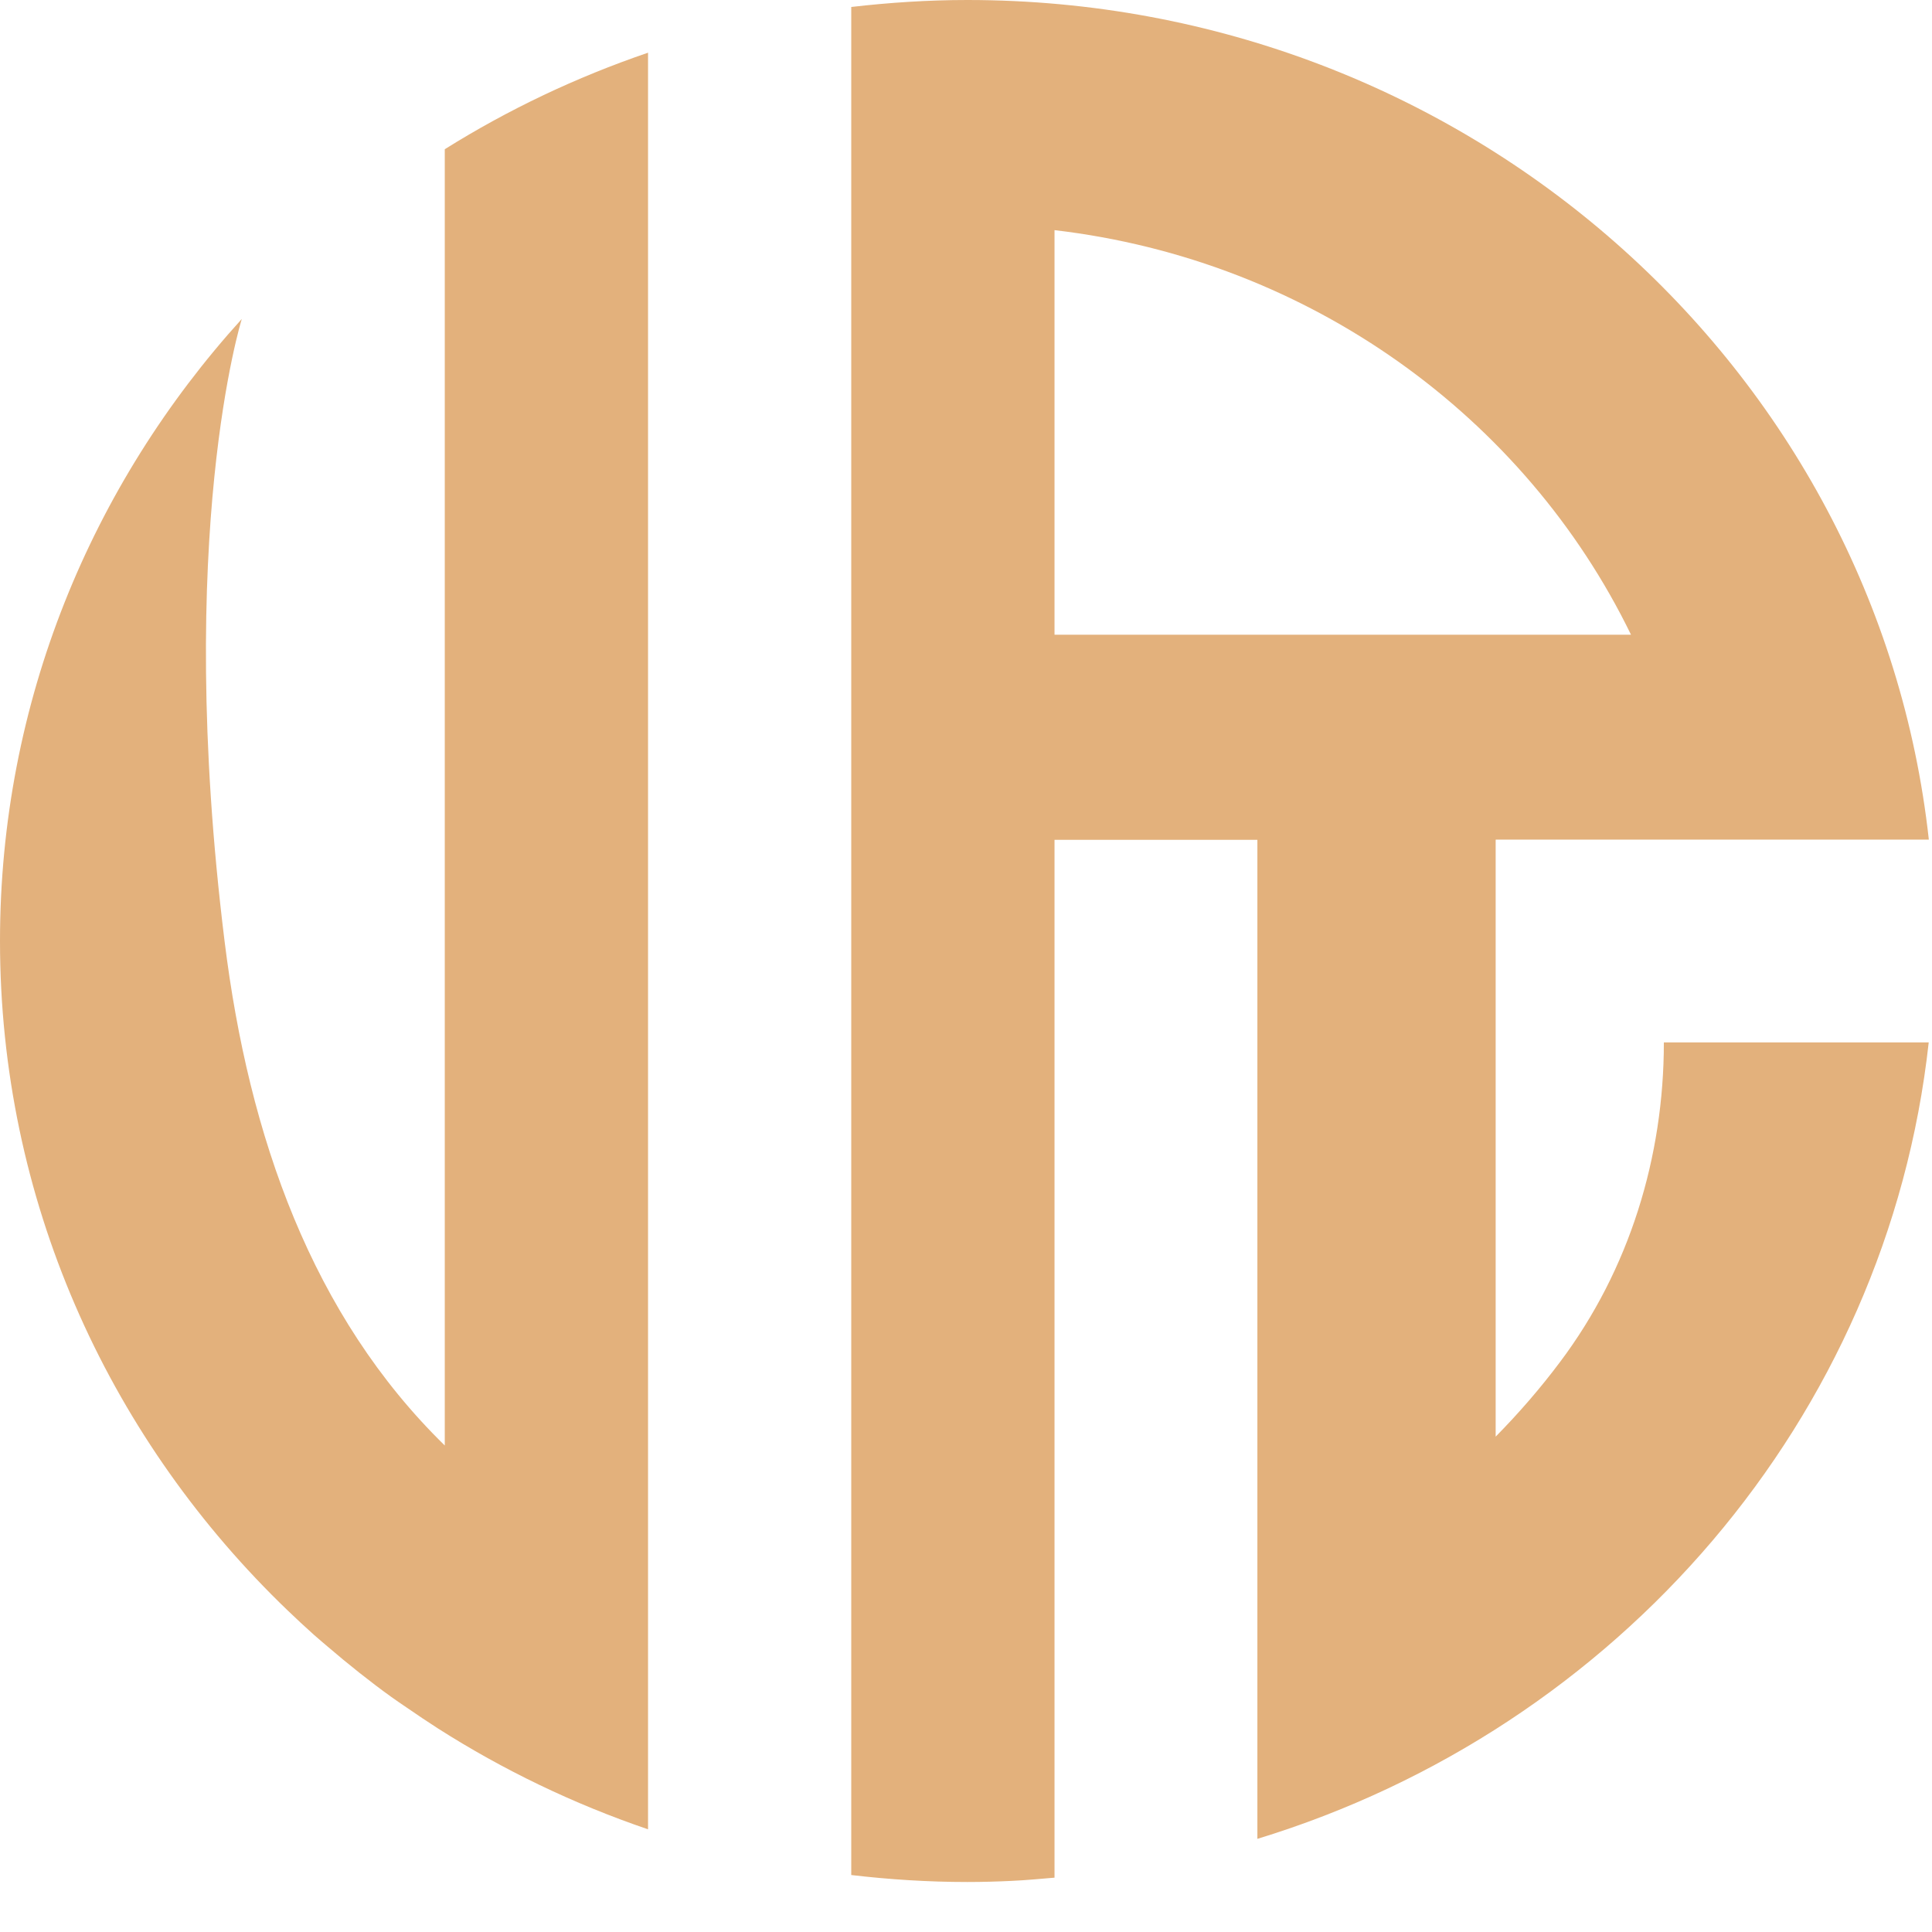 <svg width="33" height="33" viewBox="0 0 33 33" fill="none" xmlns="http://www.w3.org/2000/svg">
<path d="M11.069 31.243V0.9C9.839 1.32 8.675 1.874 7.597 2.549V24.69C5.333 22.479 4.249 19.42 3.836 16.077C2.976 9.121 4.13 5.448 4.13 5.448C1.561 8.28 0 11.998 0 16.073C0 20.48 1.824 24.472 4.777 27.375C4.821 27.418 4.865 27.462 4.91 27.504C5.061 27.649 5.213 27.791 5.369 27.93C5.445 27.997 5.522 28.062 5.6 28.128C5.775 28.278 5.954 28.426 6.136 28.57C6.316 28.712 6.497 28.851 6.684 28.985C6.771 29.048 6.86 29.107 6.949 29.168C7.125 29.289 7.302 29.409 7.482 29.524C8.593 30.232 9.795 30.812 11.069 31.246V31.243H11.069Z" fill="#E3B17C"/>
<path d="M28.42 17.806C28.42 19.759 27.833 21.685 26.648 23.262C26.311 23.712 25.942 24.138 25.547 24.539V14.345H25.551L25.548 14.341H32.946C32.057 6.279 25.044 0 16.522 0C15.851 0 15.191 0.044 14.54 0.119V32.027C15.19 32.103 15.851 32.146 16.522 32.146C16.776 32.146 17.028 32.139 17.279 32.127C17.525 32.116 17.768 32.092 18.012 32.072V14.345H21.477V31.409C27.634 29.528 32.235 24.234 32.944 17.805H28.42L28.42 17.806ZM18.012 10.842V3.931C22.377 4.442 26.052 7.126 27.859 10.842H18.012Z" fill="#E3B17C"/>
</svg>
